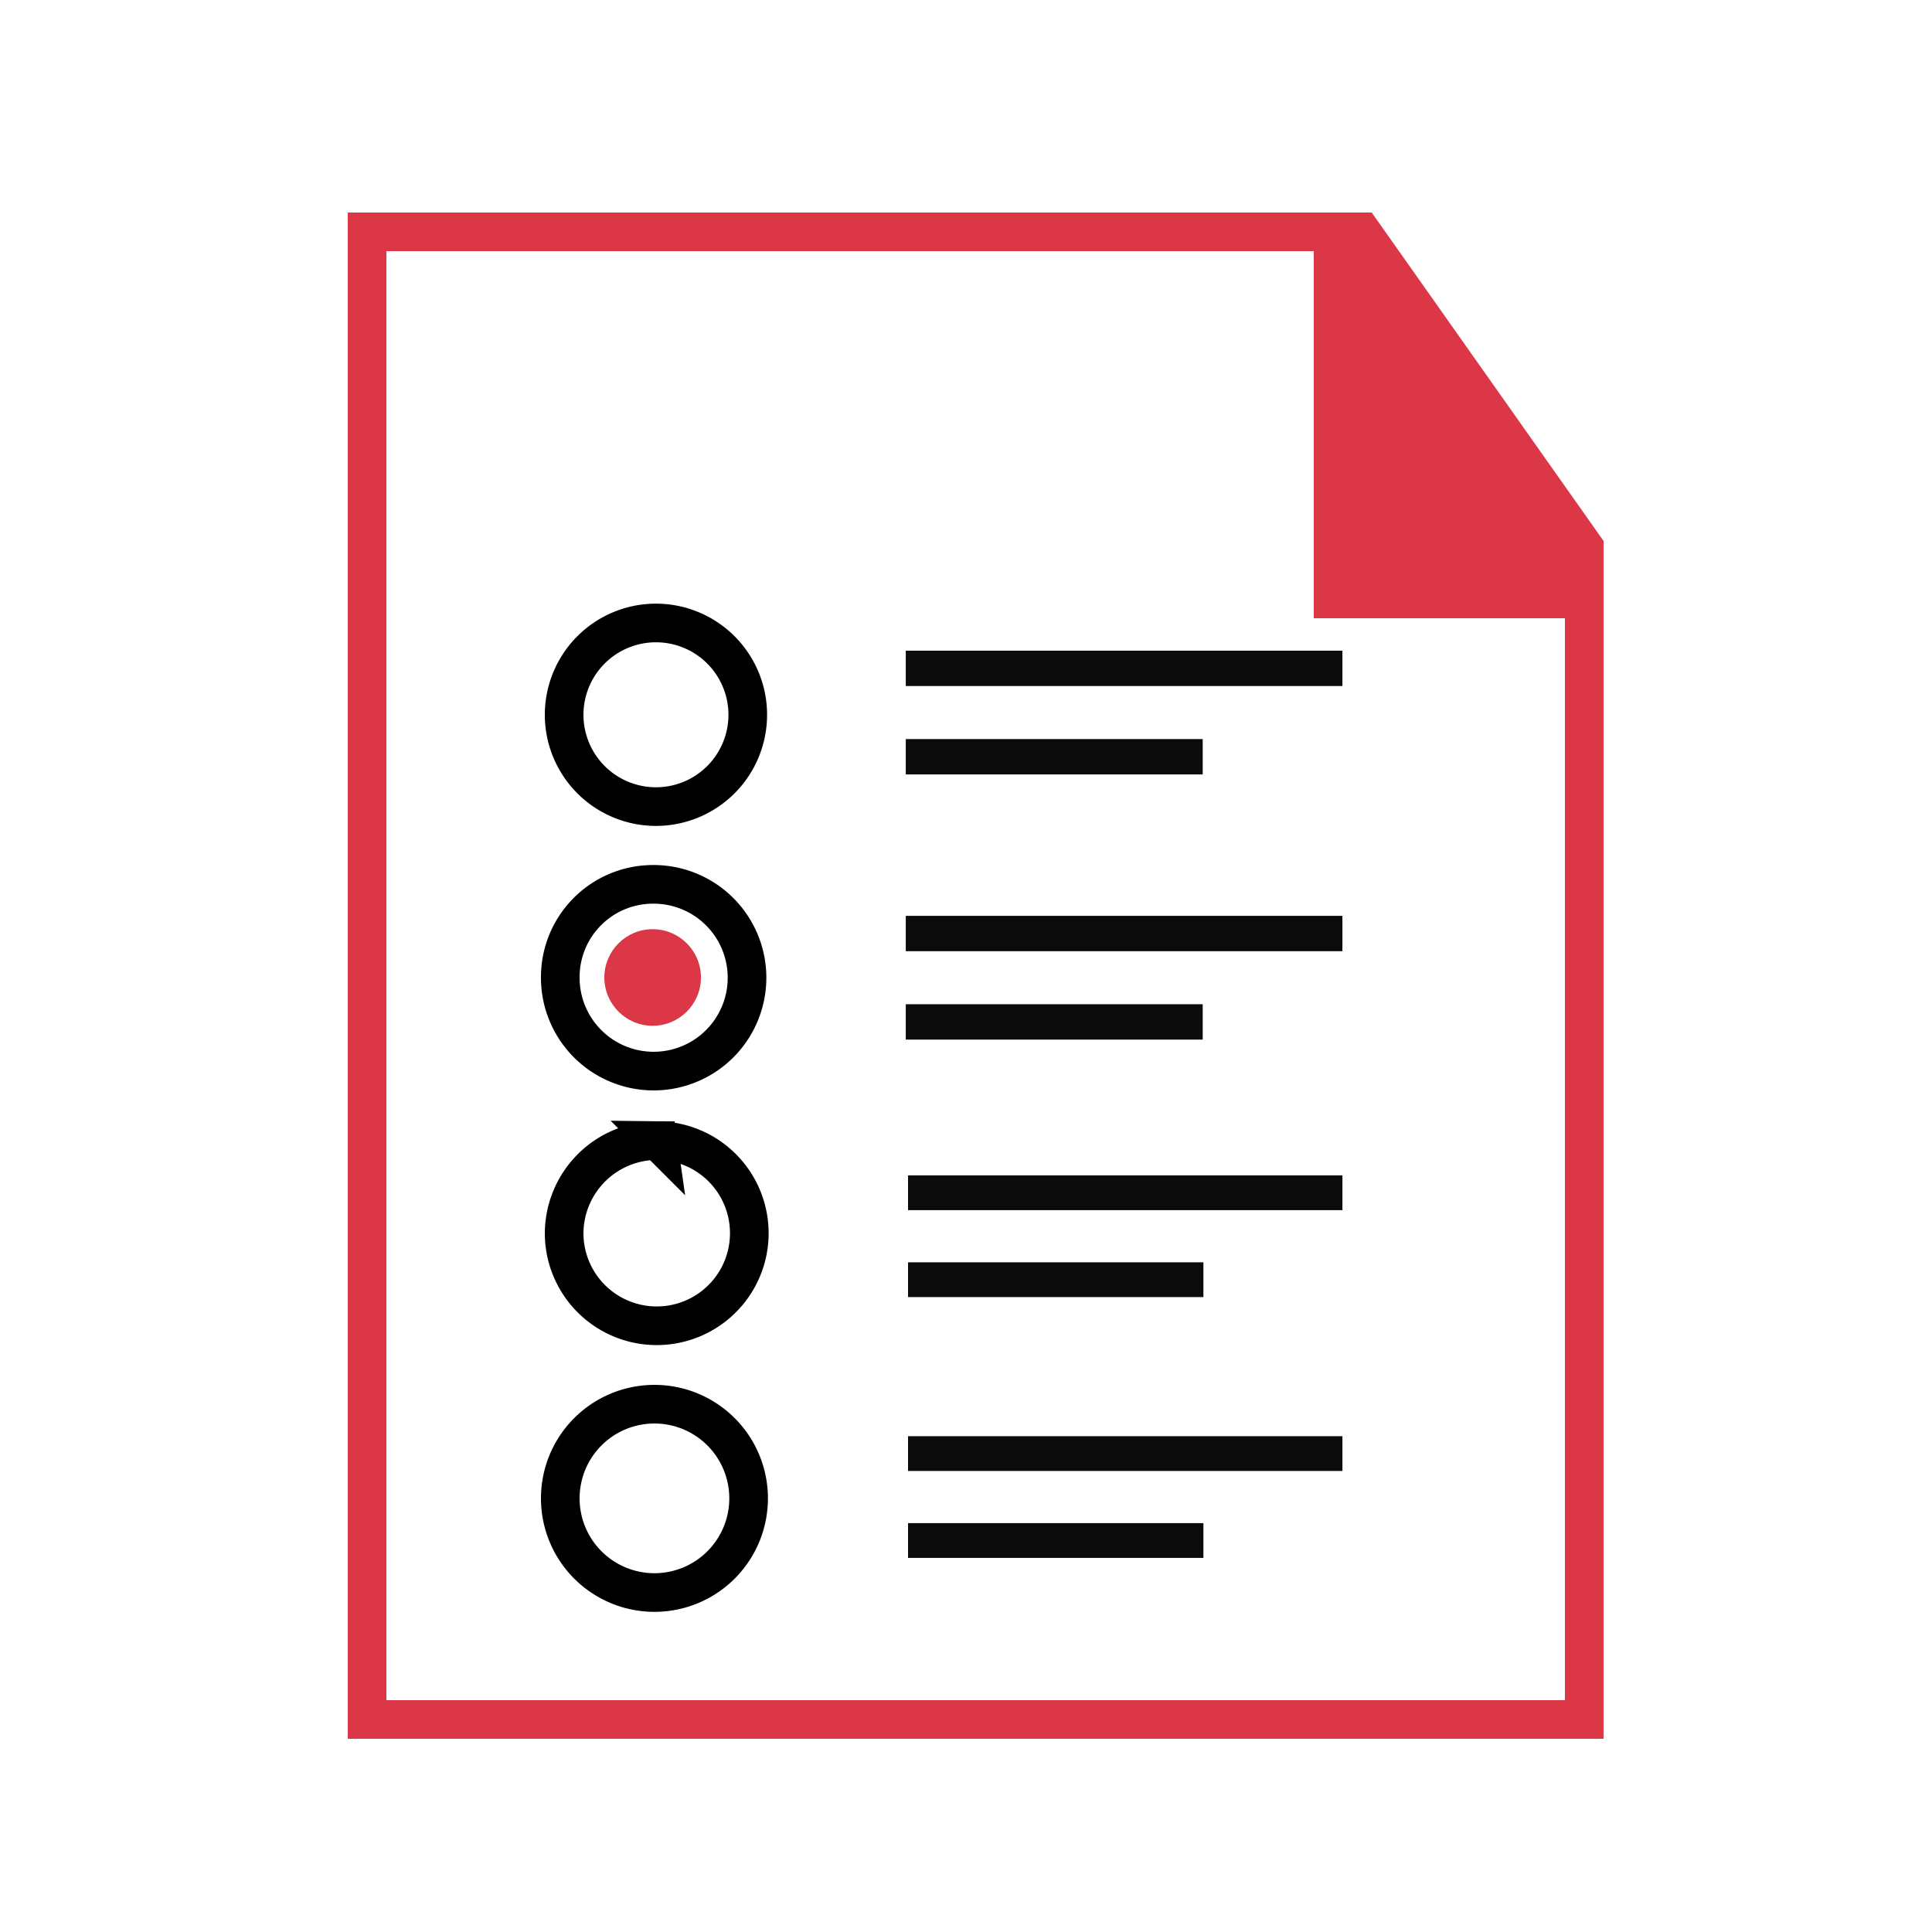 <svg id="excel-vcard" xmlns="http://www.w3.org/2000/svg" width="100" height="100" viewBox="0 0 100 100">
  <defs>
    <style>
      .cls-1, .cls-2 {
        fill: #dc3747;
      }

      .cls-1, .cls-3, .cls-4 {
        fill-rule: evenodd;
      }

      .cls-3 {
        fill: #0b0b0b;
      }

      .cls-4 {
        fill: none;
        stroke: #000;
        stroke-width: 2px;
      }
    </style>
  </defs>
  <g id="Save_Resultant_file_in_3_vCard_Edition" data-name="Save Resultant file in 3 vCard Edition">
    <path id="file_" data-name="file " class="cls-1" d="M83,90H18V11H71L83,28V90ZM81,32H68V13H20V88H81V32Z"/>
    <circle class="cls-2" cx="33.781" cy="50.594" r="2.5"/>
    <path class="cls-3" d="M46.883,33.679h22.6v1.83h-22.6v-1.83Zm0,4.575H62.252v1.83H46.883v-1.83Zm0,9.15h22.6v1.83h-22.6V47.4Zm0,4.575H62.252v1.83H46.883v-1.83ZM47,60.837H69.484v1.8H47v-1.8Zm0,4.5H62.288v1.8H47v-1.8Zm0,9H69.484v1.8H47v-1.8Zm0,4.5H62.288v1.8H47v-1.8Z"/>
    <path id="Ellipse_1_copy" data-name="Ellipse 1 copy" class="cls-4" d="M33.948,32.245A4.752,4.752,0,1,1,29.2,37,4.752,4.752,0,0,1,33.948,32.245ZM33.774,45.774A4.833,4.833,0,1,1,29,50.607,4.8,4.8,0,0,1,33.774,45.774Zm0.274,13.264A4.792,4.792,0,1,1,29.2,63.829,4.82,4.82,0,0,1,34.048,59.037ZM33.871,72.681A4.874,4.874,0,1,1,29,77.555,4.873,4.873,0,0,1,33.871,72.681Z"/>
  </g>
</svg>
